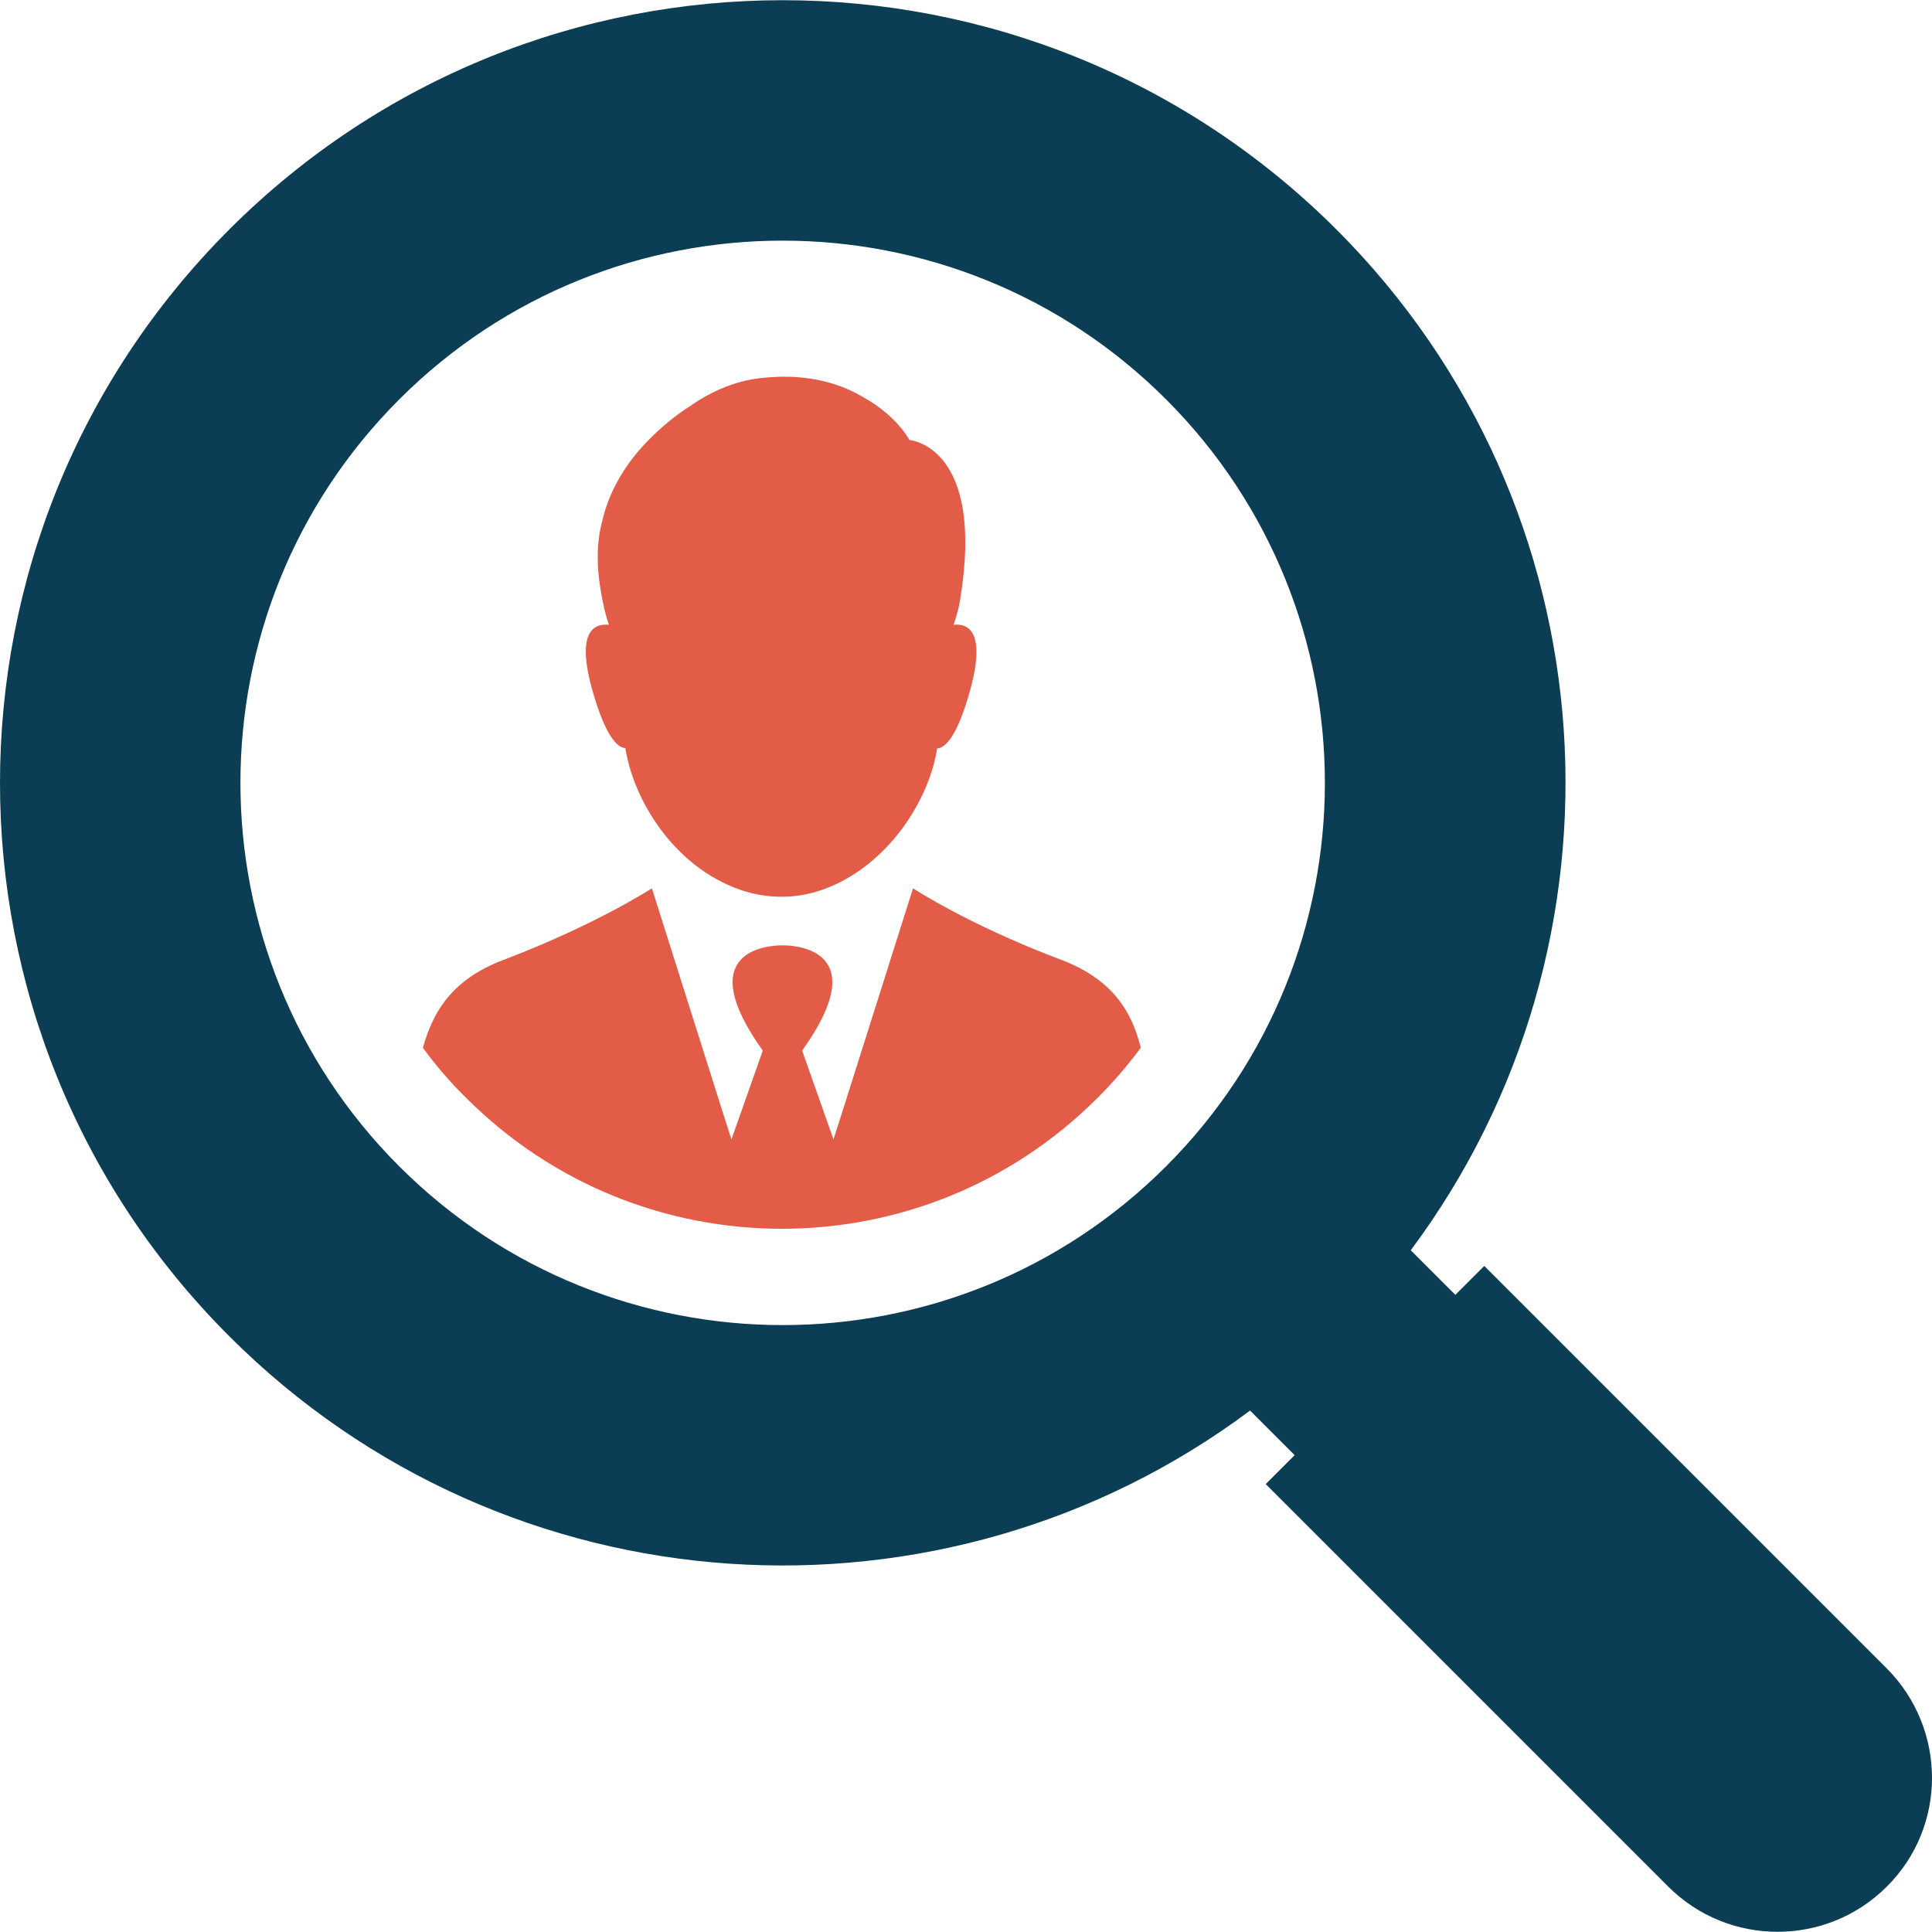 <?xml version="1.0" encoding="iso-8859-1"?>
<!-- Generator: Adobe Illustrator 19.1.0, SVG Export Plug-In . SVG Version: 6.00 Build 0)  -->
<svg version="1.1" id="Capa_1" xmlns="http://www.w3.org/2000/svg" xmlns:xlink="http://www.w3.org/1999/xlink" x="0px" y="0px"
	 viewBox="0 0 480.925 480.925" style="enable-background:new 0 0 480.925 480.925;" xml:space="preserve">
<g>
	<g>
		<path style="fill:#0b3e54;" d="M469.675,415.325l-100.2-100.2l-7.2,7.2l-11.1-11.1c56.9-76.3,50.8-184.8-18.5-254.1c-76.2-76.1-199.5-76.1-275.6,0
			s-76.1,199.5,0,275.5c69.3,69.3,177.8,75.5,254.1,18.5l11.1,11.1l-7.2,7.2l100.2,100.2c15,15,39.4,15,54.4,0
			C484.675,454.725,484.675,430.425,469.675,415.325z M290.275,290.325c-52.7,52.7-138.2,52.7-190.9,0s-52.7-138.2,0-190.9
			s138.2-52.7,190.9,0S342.975,237.625,290.275,290.325z"/>
		<path style="fill:#e35c47;" d="M155.675,186.225c2,12.9,12,29.4,28.4,35.2c6.7,2.4,14.1,2.4,20.8,0c16.1-5.8,26.4-22.2,28.4-35.1c2.2-0.2,5-3.2,8.1-14.1
			c4.2-14.9-0.3-17.1-4-16.7c0.7-2.1,1.3-4.1,1.6-6.1c6.4-38.5-12.6-39.9-12.6-39.9s-3.1-6-11.4-10.6c-5.5-3.3-13.3-5.8-23.5-5
			c-3.3,0.2-6.4,0.8-9.3,1.8l0,0c-3.7,1.3-7.2,3.1-10.3,5.3c-3.8,2.4-7.4,5.4-10.6,8.7c-5,5.1-9.5,11.8-11.4,20.1
			c-1.6,6.2-1.3,12.6,0.1,19.6l0,0c0.4,2,0.9,4.1,1.6,6.1c-3.8-0.4-8.3,1.8-4,16.7C150.675,183.025,153.575,186.125,155.675,186.225
			z"/>
		<path style="fill:#e35c47;" d="M263.375,238.625c-22.6-8.6-36.1-17.5-36.1-17.5l-17.4,55l-2.4,7.5l-7.8-22.1c17.9-25-1.4-26.2-4.7-26.2l0,0
			c0,0,0,0-0.1,0c0,0,0,0-0.1,0c0,0,0,0-0.1,0s0,0-0.1,0l0,0c-3.3,0-22.6,1.2-4.7,26.2l-7.8,22.1l-2.4-7.5l-17.4-55
			c0,0-13.5,8.8-36.1,17.5c-12.2,4.4-18,11.6-20.9,22.2c3.2,4.4,6.8,8.6,10.8,12.5c43.4,43.4,113.7,43.4,157.1,0
			c4-4,7.6-8.2,10.8-12.5C281.375,250.225,275.475,243.025,263.375,238.625z"/>
	</g>
</g>
<g>
</g>
<g>
</g>
<g>
</g>
<g>
</g>
<g>
</g>
<g>
</g>
<g>
</g>
<g>
</g>
<g>
</g>
<g>
</g>
<g>
</g>
<g>
</g>
<g>
</g>
<g>
</g>
<g>
</g>
</svg>
